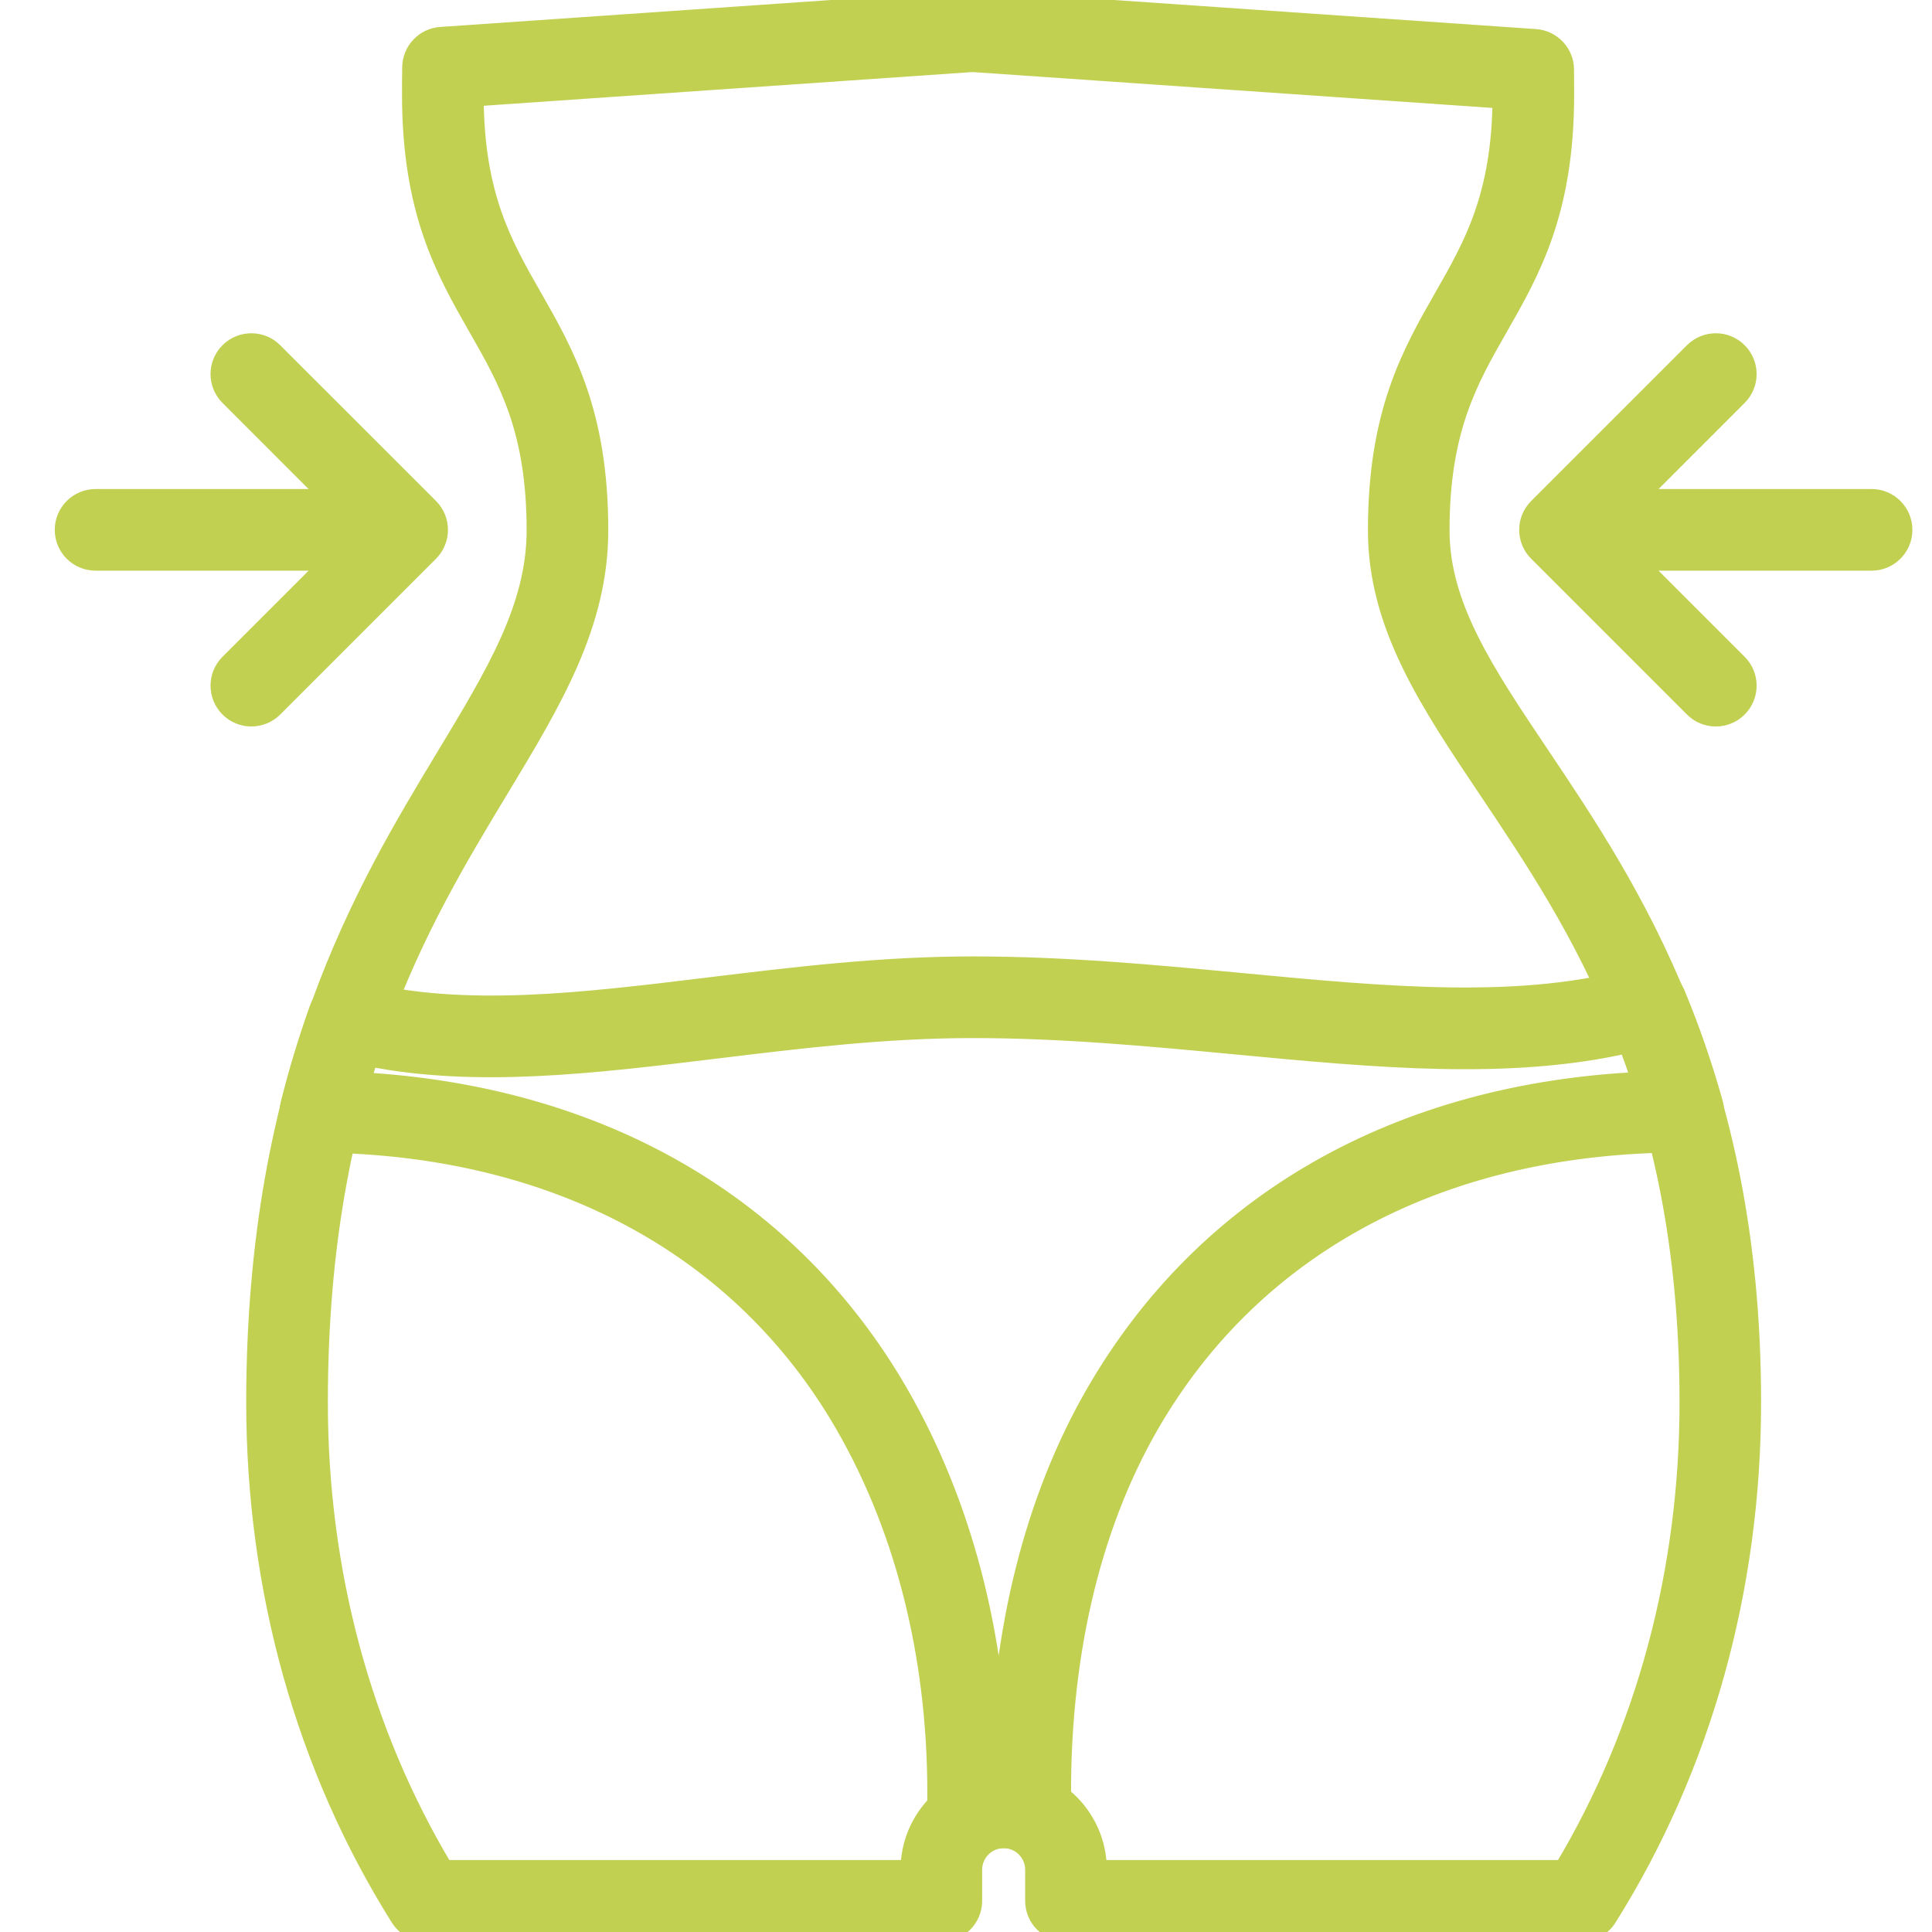 <svg xmlns="http://www.w3.org/2000/svg" width="50" height="50" viewBox="0 0 50 50" fill="none"><g clip-path="url(#clip0_260_5605)"><path d="M48.436 12.906H41.179C40.734 12.906 40.373 13.268 40.373 13.713C40.373 14.158 40.734 14.519 41.179 14.519H48.436C48.881 14.519 49.243 14.158 49.243 13.713C49.243 13.268 48.881 12.906 48.436 12.906Z" fill="#C1D051" stroke="#C1D051" stroke-width="0.5"></path><path d="M41.514 13.713L44.975 10.251C45.29 9.936 45.29 9.426 44.975 9.111C44.661 8.796 44.15 8.796 43.835 9.111L39.803 13.143C39.488 13.458 39.488 13.968 39.803 14.283L43.835 18.315C43.992 18.473 44.199 18.551 44.405 18.551C44.612 18.551 44.818 18.473 44.975 18.315C45.29 18 45.29 17.49 44.975 17.175L41.514 13.713Z" fill="#C1D051" stroke="#C1D051" stroke-width="0.5"></path><path d="M9.73 12.906H2.473C2.028 12.906 1.667 13.268 1.667 13.713C1.667 14.158 2.028 14.519 2.473 14.519H9.73C10.175 14.519 10.537 14.158 10.537 13.713C10.537 13.268 10.175 12.906 9.73 12.906Z" fill="#C1D051" stroke="#C1D051" stroke-width="0.5"></path><path d="M11.107 13.142L7.075 9.111C6.761 8.796 6.249 8.796 5.935 9.111C5.62 9.426 5.62 9.936 5.935 10.251L9.396 13.713L5.935 17.174C5.62 17.489 5.62 18 5.935 18.315C6.092 18.472 6.298 18.551 6.505 18.551C6.711 18.551 6.918 18.472 7.075 18.315L11.107 14.283C11.422 13.968 11.422 13.457 11.107 13.142Z" fill="#C1D051" stroke="#C1D051" stroke-width="0.5"></path><path d="M39.86 19.553C38.409 17.392 37.264 15.684 37.264 13.724C37.264 11.116 37.996 9.836 38.77 8.481C39.616 7.002 40.489 5.473 40.489 2.437C40.489 2.225 40.488 2.011 40.486 1.8C40.483 1.379 40.156 1.031 39.735 1.002L25.224 0.002C25.187 -0.001 25.15 -0.001 25.113 0.002L11.409 0.947C10.991 0.976 10.665 1.32 10.659 1.74C10.655 1.972 10.654 2.204 10.654 2.437C10.654 5.473 11.528 7.002 12.373 8.481C13.147 9.836 13.879 11.116 13.879 13.724C13.879 15.704 12.845 17.417 11.536 19.585C9.462 23.019 6.622 27.723 6.622 36.295C6.622 41.128 7.911 45.736 10.351 49.622C10.498 49.857 10.756 50 11.034 50H24.362C24.807 50 25.168 49.639 25.168 49.194V48.388C25.168 47.943 25.53 47.581 25.974 47.581C26.419 47.581 26.781 47.943 26.781 48.388V49.194C26.781 49.639 27.142 50 27.587 50H40.915C41.193 50 41.451 49.858 41.598 49.622C44.038 45.737 45.327 41.128 45.327 36.295C45.328 27.702 42.167 22.992 39.86 19.553ZM40.465 48.387H28.395C28.394 47.054 27.309 45.968 25.976 45.968C24.642 45.968 23.556 47.053 23.556 48.387H11.485C9.357 44.838 8.235 40.668 8.235 36.295C8.235 28.172 10.831 23.873 12.917 20.419C14.299 18.13 15.492 16.153 15.492 13.723C15.492 10.688 14.618 9.159 13.773 7.68C13.005 6.336 12.279 5.066 12.267 2.504L25.169 1.614L38.877 2.56C38.854 5.084 38.133 6.346 37.371 7.68C36.526 9.159 35.652 10.688 35.652 13.723C35.652 16.175 36.982 18.157 38.522 20.451C40.836 23.901 43.716 28.193 43.716 36.295C43.716 40.668 42.593 44.839 40.465 48.387Z" fill="#C1D051" stroke="#C1D051" stroke-width="0.5"></path><path d="M44.341 28.554C44.074 27.596 43.746 26.647 43.367 25.733C43.21 25.355 42.794 25.155 42.4 25.268C39.428 26.123 35.891 25.788 32.146 25.433C29.902 25.221 27.583 25.002 25.169 25.002C22.807 25.002 20.539 25.278 18.345 25.545C15.076 25.944 11.988 26.32 9.31 25.639L9.205 25.613C8.803 25.515 8.391 25.735 8.251 26.125C7.967 26.922 7.717 27.747 7.51 28.577C7.45 28.816 7.503 29.07 7.653 29.265C7.804 29.46 8.036 29.576 8.283 29.579C14.364 29.645 19.187 32.233 21.862 36.866C23.48 39.669 24.304 43.09 24.246 46.761C24.242 46.977 24.326 47.185 24.478 47.34C24.629 47.494 24.836 47.581 25.052 47.581H26.665C26.881 47.581 27.088 47.494 27.241 47.34C27.392 47.185 27.476 46.977 27.472 46.76C27.412 42.971 28.199 39.549 29.748 36.866C32.462 32.166 37.369 29.576 43.565 29.576C43.817 29.576 44.054 29.459 44.207 29.258C44.359 29.057 44.408 28.797 44.341 28.554ZM28.35 36.06C26.769 38.799 25.913 42.21 25.858 45.968C25.793 42.315 24.9 38.904 23.259 36.06C20.443 31.183 15.525 28.346 9.337 28C9.401 27.78 9.468 27.562 9.539 27.345C12.334 27.901 15.355 27.534 18.54 27.146C20.686 26.885 22.905 26.615 25.169 26.615C27.506 26.615 29.787 26.831 31.993 27.04C35.614 27.383 39.049 27.708 42.135 27.002C42.258 27.327 42.375 27.657 42.484 27.989C36.196 28.279 31.203 31.119 28.35 36.06Z" fill="#C1D051" stroke="#C1D051" stroke-width="0.5"></path></g><defs><clipPath id="clip0_260_5605"><rect width="50" height="50" fill="white"></rect></clipPath></defs></svg>